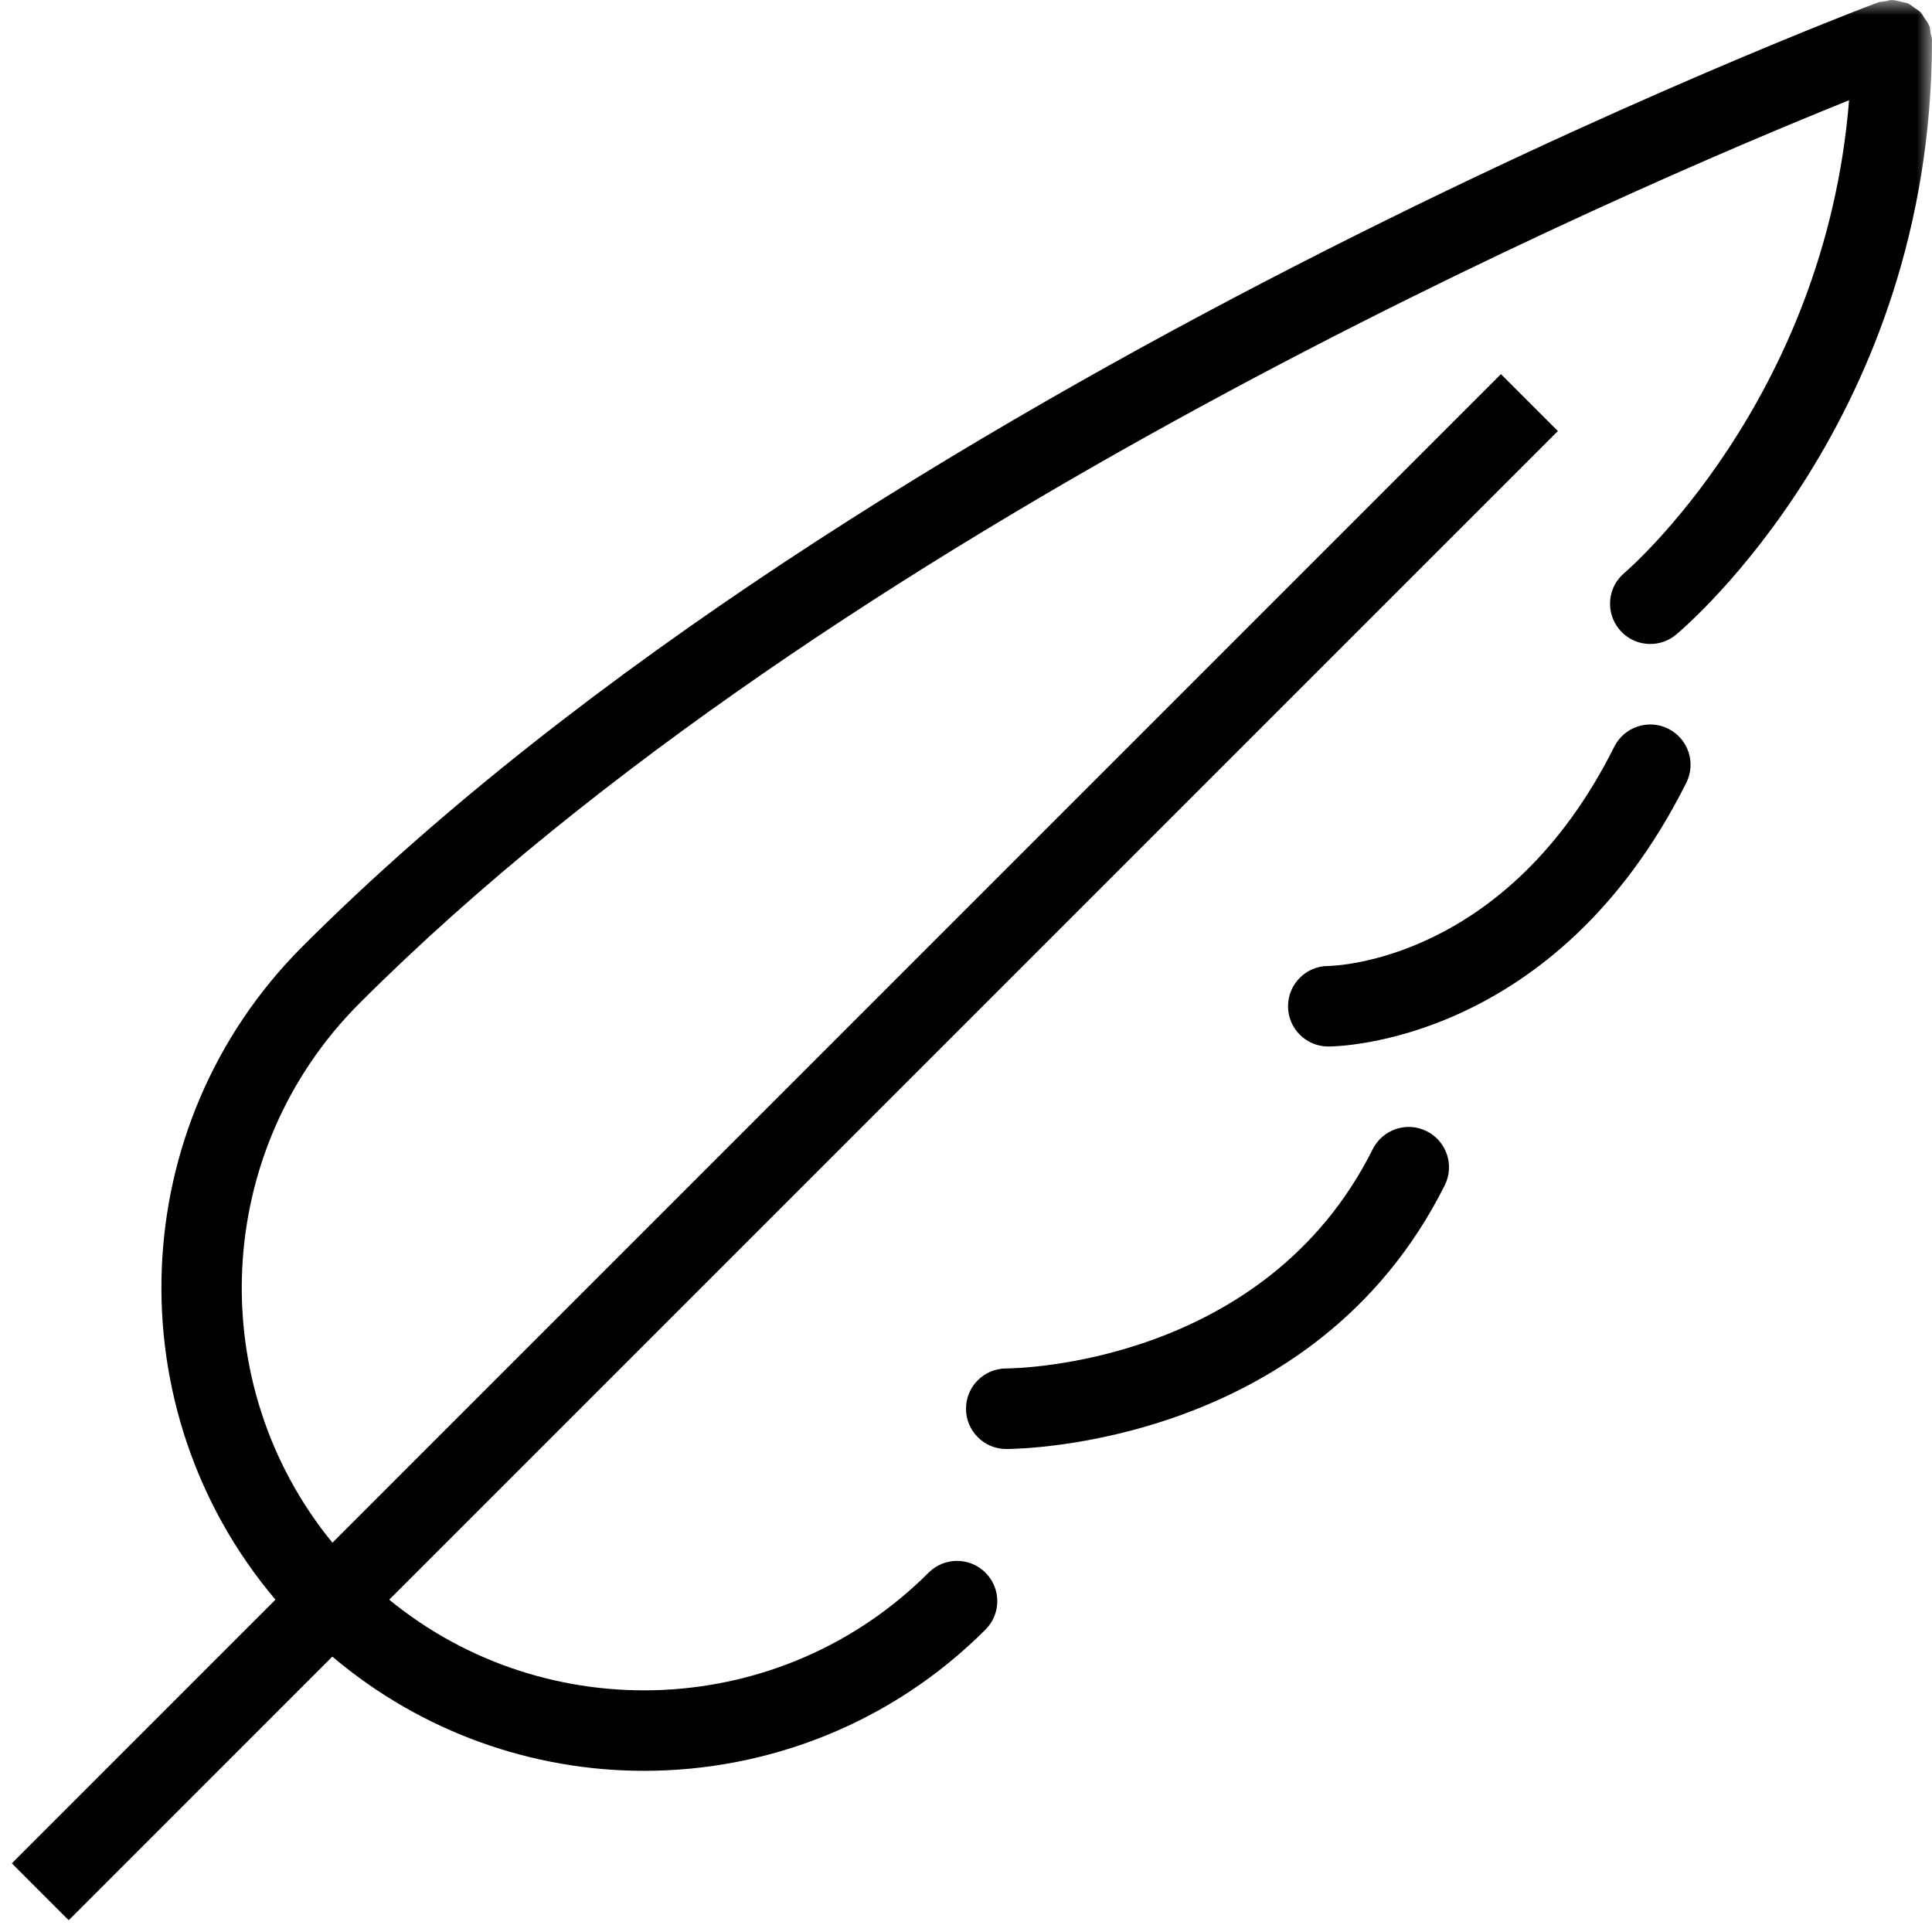 <svg width="64" height="64" viewBox="0 0 64 64" fill="none" xmlns="http://www.w3.org/2000/svg">
<g clip-path="url(#clip0_1813_25132)">
<mask id="mask0_1813_25132" style="mask-type:luminance" maskUnits="userSpaceOnUse" x="0" y="0" width="64" height="64">
<path d="M64 0H0V64H64V0Z" fill="white"/>
</mask>
<g mask="url(#mask0_1813_25132)">
<path d="M63.999 1.385C63.999 1.367 64.001 1.351 64.001 1.333C64.001 1.249 63.968 1.177 63.953 1.097C63.94 1.021 63.945 0.944 63.917 0.868C63.913 0.859 63.907 0.853 63.903 0.844C63.863 0.744 63.797 0.663 63.736 0.576C63.696 0.52 63.668 0.453 63.621 0.405C63.564 0.347 63.489 0.311 63.423 0.263C63.349 0.211 63.284 0.149 63.203 0.113C63.147 0.089 63.083 0.087 63.024 0.071C62.915 0.04 62.808 0.007 62.693 0.004C62.684 0.005 62.677 0 62.668 0C62.589 0 62.523 0.032 62.448 0.044C62.367 0.059 62.284 0.053 62.203 0.084C61.869 0.208 28.676 12.696 10.02 31.353C4.1 37.273 3.809 46.711 9.125 52.991L0.391 61.725L2.276 63.611L11.009 54.877C13.98 57.392 17.653 58.661 21.332 58.661C25.429 58.661 29.527 57.103 32.645 53.983C33.167 53.461 33.167 52.619 32.645 52.097C32.124 51.576 31.281 51.576 30.76 52.097C25.879 56.977 18.127 57.275 12.893 52.992L51.607 14.279L49.721 12.393L11.012 51.104C6.729 45.872 7.027 38.119 11.907 33.237C27.629 17.516 54.044 6.22 61.253 3.321C60.453 13.277 53.883 18.919 53.812 18.977C53.248 19.449 53.173 20.288 53.644 20.853C53.908 21.169 54.287 21.333 54.668 21.333C54.969 21.333 55.272 21.232 55.521 21.024C55.867 20.736 63.969 13.837 63.999 1.397C63.999 1.393 63.999 1.389 63.999 1.385Z" fill="black"/>
<path d="M47.263 37.473C46.601 37.141 45.803 37.412 45.473 38.069C41.903 45.212 33.677 45.33 33.329 45.332C32.595 45.334 32 45.93 32 46.666C32 47.402 32.597 48 33.333 48C33.748 48 43.54 47.9 47.86 39.262C48.189 38.604 47.921 37.804 47.263 37.473Z" fill="black"/>
<path d="M55.264 24.14C54.603 23.81 53.804 24.079 53.475 24.736C49.931 31.826 44.26 31.995 43.995 31.999C43.261 32.003 42.668 32.599 42.668 33.334C42.668 34.07 43.265 34.667 44.001 34.667C44.307 34.667 51.541 34.567 55.861 25.93C56.191 25.271 55.923 24.471 55.264 24.14Z" fill="black"/>
</g>
</g>
<defs>
<clipPath id="clip0_1813_25132">
<rect width="64" height="64" fill="white"/>
</clipPath>
</defs>
</svg>
